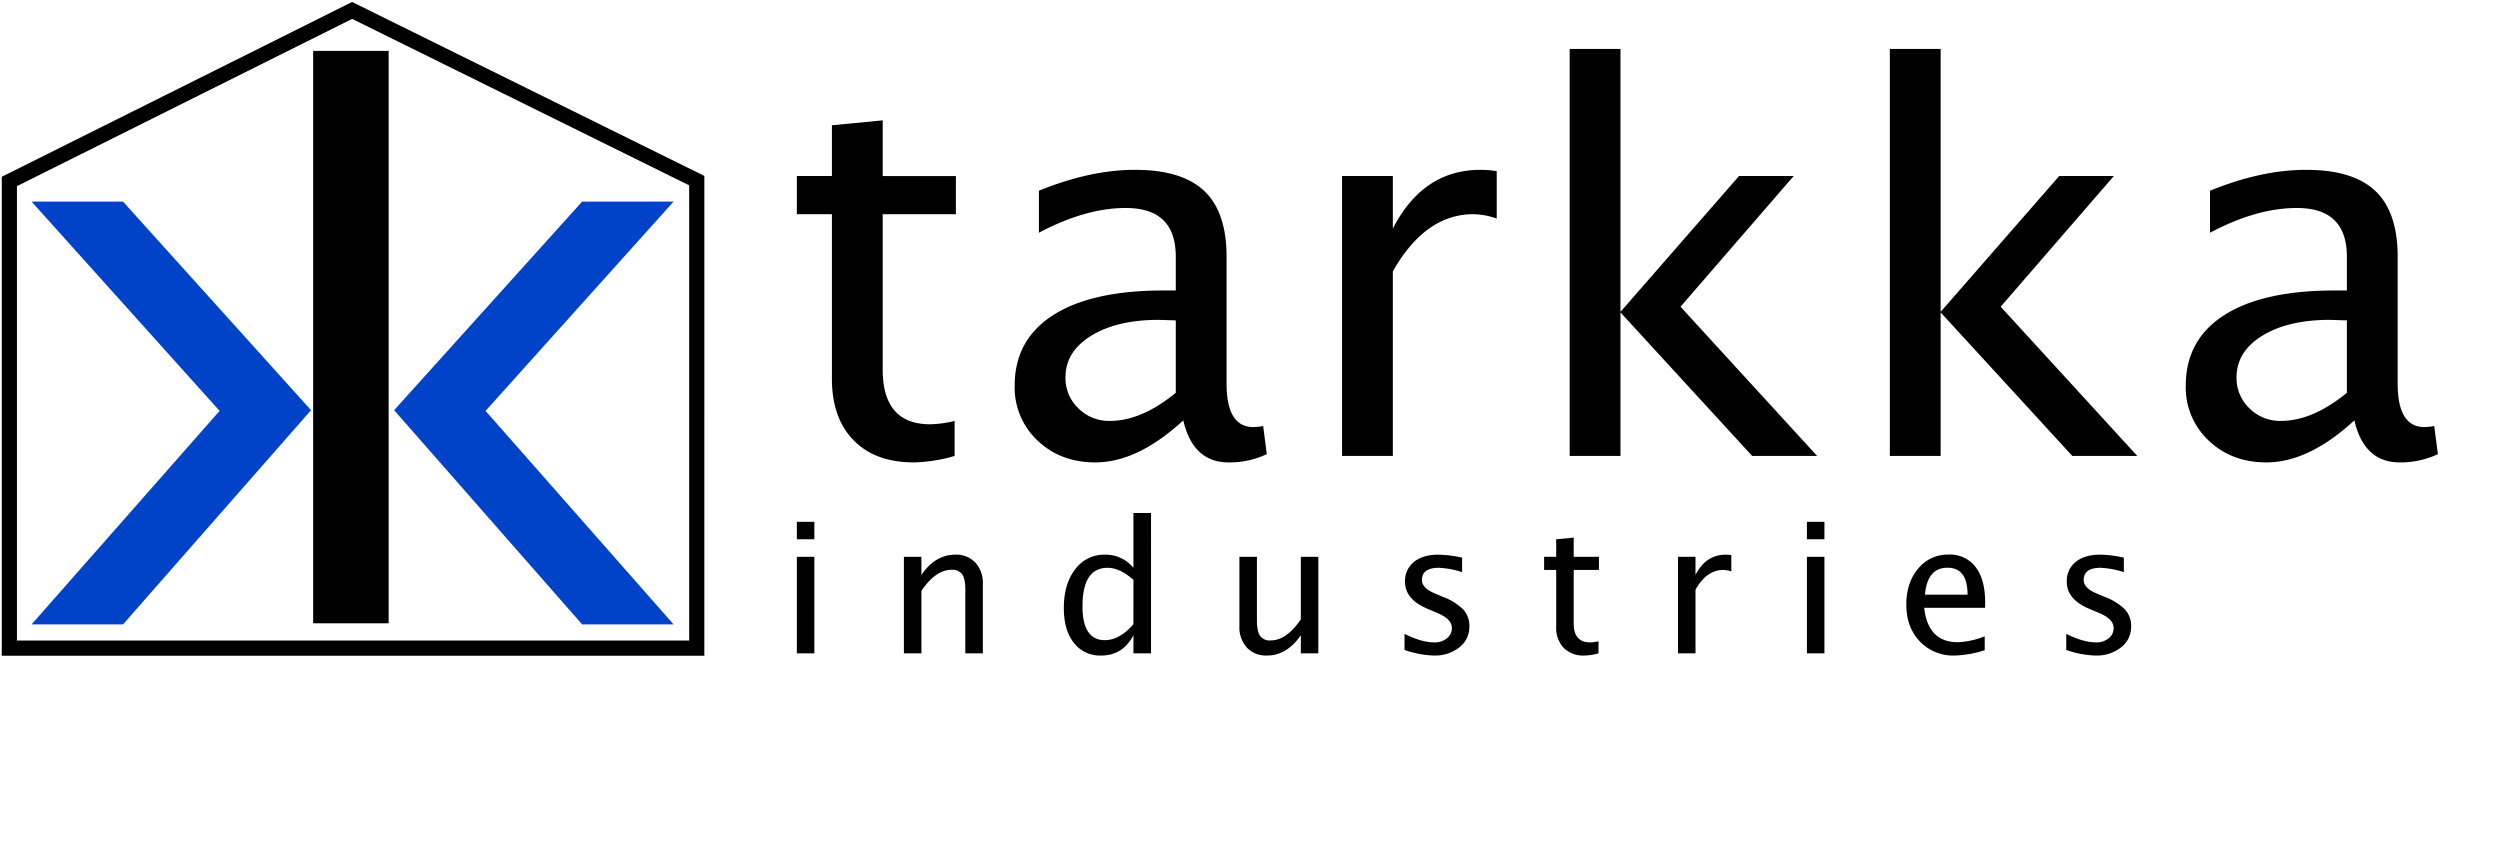 <?xml version="1.0" encoding="UTF-8"?>
<svg xmlns="http://www.w3.org/2000/svg" xmlns:xlink="http://www.w3.org/1999/xlink" id="Group_3" data-name="Group 3" width="824.007" height="279.984" viewBox="0 0 824.007 279.984">
  <defs>
    <clipPath id="clip-path">
      <rect id="Rectangle_35" data-name="Rectangle 35" width="824.007" height="279.984" fill="none"></rect>
    </clipPath>
  </defs>
  <g id="Group_28" data-name="Group 28">
    <g id="Group_27" data-name="Group 27" clip-path="url(#clip-path)">
      <path id="Path_59" data-name="Path 59" d="M44.435,2.124q-12.744,0-19.881-7.307T17.417-25.488V-79.693H5.862V-92.268H17.417V-109l16.737-1.614v18.352H58.283v12.574H34.154v51.146q0,18.1,15.633,18.1a36.7,36.7,0,0,0,8.071-1.1V0A51.746,51.746,0,0,1,44.435,2.124Zm88.789-13.849Q118.185,2.124,104.252,2.124q-11.47,0-19.031-7.179a23.945,23.945,0,0,1-7.562-18.139q0-15.123,12.7-23.237t36.406-8.114h3.993v-11.13q0-16.058-16.482-16.058-13.254,0-28.632,8.156V-87.425q16.907-6.882,31.69-6.882,15.463,0,22.812,6.967T147.5-65.675v41.8q0,14.358,8.836,14.358a22.222,22.222,0,0,0,3.229-.34l1.189,9.261a28.8,28.8,0,0,1-12.574,2.719Q136.452,2.124,133.224-11.725Zm-2.464-9.091V-44.689l-5.607-.17q-13.764,0-22.26,5.225T94.4-25.913a13.725,13.725,0,0,0,4.248,10.2,14.251,14.251,0,0,0,10.365,4.163Q119.46-11.555,130.76-20.815ZM185.564,0V-92.268H202.3v17.332q9.94-19.371,28.887-19.371a35.767,35.767,0,0,1,5.353.425v15.633a24.608,24.608,0,0,0-7.646-1.444q-15.888,0-26.593,18.861V0Zm75.025,0V-134.153h16.737v86.66l39.082-44.774h18.012l-37.3,43.075L342.152,0h-21.41L277.327-47.323V0ZM366.116,0V-134.153h16.737v86.66l39.082-44.774h18.012l-37.3,43.075L447.678,0h-21.41L382.853-47.323V0Zm153.1-11.725Q504.182,2.124,490.248,2.124q-11.47,0-19.031-7.179a23.945,23.945,0,0,1-7.562-18.139q0-15.123,12.7-23.237t36.406-8.114h3.993v-11.13q0-16.058-16.482-16.058-13.254,0-28.632,8.156V-87.425q16.907-6.882,31.69-6.882,15.463,0,22.812,6.967t7.349,21.665v41.8q0,14.358,8.836,14.358a22.222,22.222,0,0,0,3.229-.34l1.189,9.261a28.8,28.8,0,0,1-12.574,2.719Q522.449,2.124,519.22-11.725Zm-2.464-9.091V-44.689l-5.607-.17q-13.764,0-22.26,5.225t-8.5,13.721a13.725,13.725,0,0,0,4.248,10.2,14.251,14.251,0,0,0,10.365,4.163Q505.456-11.555,516.756-20.815Z" transform="translate(256.783 150.285)"></path>
      <path id="Path_60" data-name="Path 60" d="M5.771,0V-31.816h5.771V0Zm0-37.588v-5.771h5.771v5.771ZM41.055,0V-31.816h5.771v5.977q4.57-6.68,11.191-6.68A8.61,8.61,0,0,1,64.61-29.9a9.88,9.88,0,0,1,2.461,7.046V0H61.3V-20.977q0-3.545-1.04-5.054a3.88,3.88,0,0,0-3.442-1.509q-5.3,0-9.99,6.943V0Zm75.656,0V-5.977Q113.2.732,106.106.732a10.873,10.873,0,0,1-9.038-4.189q-3.3-4.189-3.3-11.455,0-7.939,3.735-12.773a11.826,11.826,0,0,1,9.829-4.834,11.831,11.831,0,0,1,9.375,4.336V-46.26h5.8V0Zm0-24.229q-4.482-3.955-8.5-3.955-8.291,0-8.291,12.686,0,11.162,7.383,11.162,4.8,0,9.4-5.244ZM171.888,0V-5.977Q167.288.732,160.726.732A8.646,8.646,0,0,1,154.1-1.89a9.922,9.922,0,0,1-2.461-7.075V-31.816h5.771V-10.84q0,3.574,1.04,5.083a3.913,3.913,0,0,0,3.472,1.509q5.273,0,9.961-6.943V-31.816h5.771V0Zm43.781.732a31.935,31.935,0,0,1-9.609-1.846v-5.3Q211.714-3.6,215.9-3.6a6.293,6.293,0,0,0,4.131-1.348,4.187,4.187,0,0,0,1.641-3.369q0-2.959-4.6-4.893l-3.369-1.436q-7.471-3.105-7.471-8.936a7.974,7.974,0,0,1,2.944-6.548q2.944-2.388,8.071-2.388a37.051,37.051,0,0,1,6.592.732l1.2.234v4.8a28.726,28.726,0,0,0-7.676-1.436q-5.566,0-5.566,4.043,0,2.607,4.219,4.395l2.783,1.172a18.688,18.688,0,0,1,6.68,4.2,8.015,8.015,0,0,1,1.963,5.522,8.49,8.49,0,0,1-3.311,6.885A12.977,12.977,0,0,1,215.669.732Zm49.7,0a9.143,9.143,0,0,1-6.855-2.52,9.6,9.6,0,0,1-2.461-7V-27.48h-3.984v-4.336h3.984v-5.771l5.771-.557v6.328h8.32v4.336h-8.32V-9.844q0,6.24,5.391,6.24A12.655,12.655,0,0,0,270-3.984V0A17.843,17.843,0,0,1,265.368.732ZM296.2,0V-31.816h5.771v5.977q3.428-6.68,9.961-6.68a12.333,12.333,0,0,1,1.846.146v5.391a8.485,8.485,0,0,0-2.637-.5q-5.479,0-9.17,6.5V0ZM338.69,0V-31.816h5.771V0Zm0-37.588v-5.771h5.771v5.771Zm58.6,36.563A35.178,35.178,0,0,1,387.362.732a15.11,15.11,0,0,1-11.47-4.673q-4.438-4.673-4.438-12.114,0-7.236,3.911-11.865a12.513,12.513,0,0,1,10-4.629,10.589,10.589,0,0,1,8.921,4.1q3.149,4.1,3.149,11.66L397.411-15H377.343q1.26,11.338,11.1,11.338A26.519,26.519,0,0,0,397.294-5.6ZM377.606-19.336h14.033q0-8.877-6.621-8.877Q378.368-28.213,377.606-19.336ZM433.779.732a31.935,31.935,0,0,1-9.609-1.846v-5.3Q429.824-3.6,434.013-3.6a6.293,6.293,0,0,0,4.131-1.348,4.187,4.187,0,0,0,1.641-3.369q0-2.959-4.6-4.893l-3.369-1.436q-7.471-3.105-7.471-8.936a7.974,7.974,0,0,1,2.944-6.548q2.944-2.388,8.071-2.388a37.051,37.051,0,0,1,6.592.732l1.2.234v4.8a28.726,28.726,0,0,0-7.676-1.436q-5.566,0-5.566,4.043,0,2.607,4.219,4.395l2.783,1.172a18.688,18.688,0,0,1,6.68,4.2,8.015,8.015,0,0,1,1.963,5.522,8.49,8.49,0,0,1-3.311,6.885A12.977,12.977,0,0,1,433.779.732Z" transform="translate(256.874 215.336)"></path>
      <path id="Path_56" data-name="Path 56" d="M231.574,215.479H0V57.621L115.476,0l116.1,57.335ZM5,210.479H226.574V60.442L115.488,5.582,5,60.714Z" transform="translate(0.58 0.647)"></path>
    </g>
  </g>
  <path id="Path_57" data-name="Path 57" d="M38.6,193.287H8.455l61.96-70.365L8.455,53.951H38.6l61.96,68.742Z" transform="translate(1.96 12.507)" fill="#0043c9"></path>
  <path id="Path_58" data-name="Path 58" d="M167.416,193.287h30.143L135.6,122.922l61.96-68.971H167.416l-61.96,68.742Z" transform="translate(24.448 12.507)" fill="#0043c9"></path>
  <rect id="Rectangle_36" data-name="Rectangle 36" width="24.879" height="188.666" transform="translate(103.219 16.774)"></rect>
</svg>

